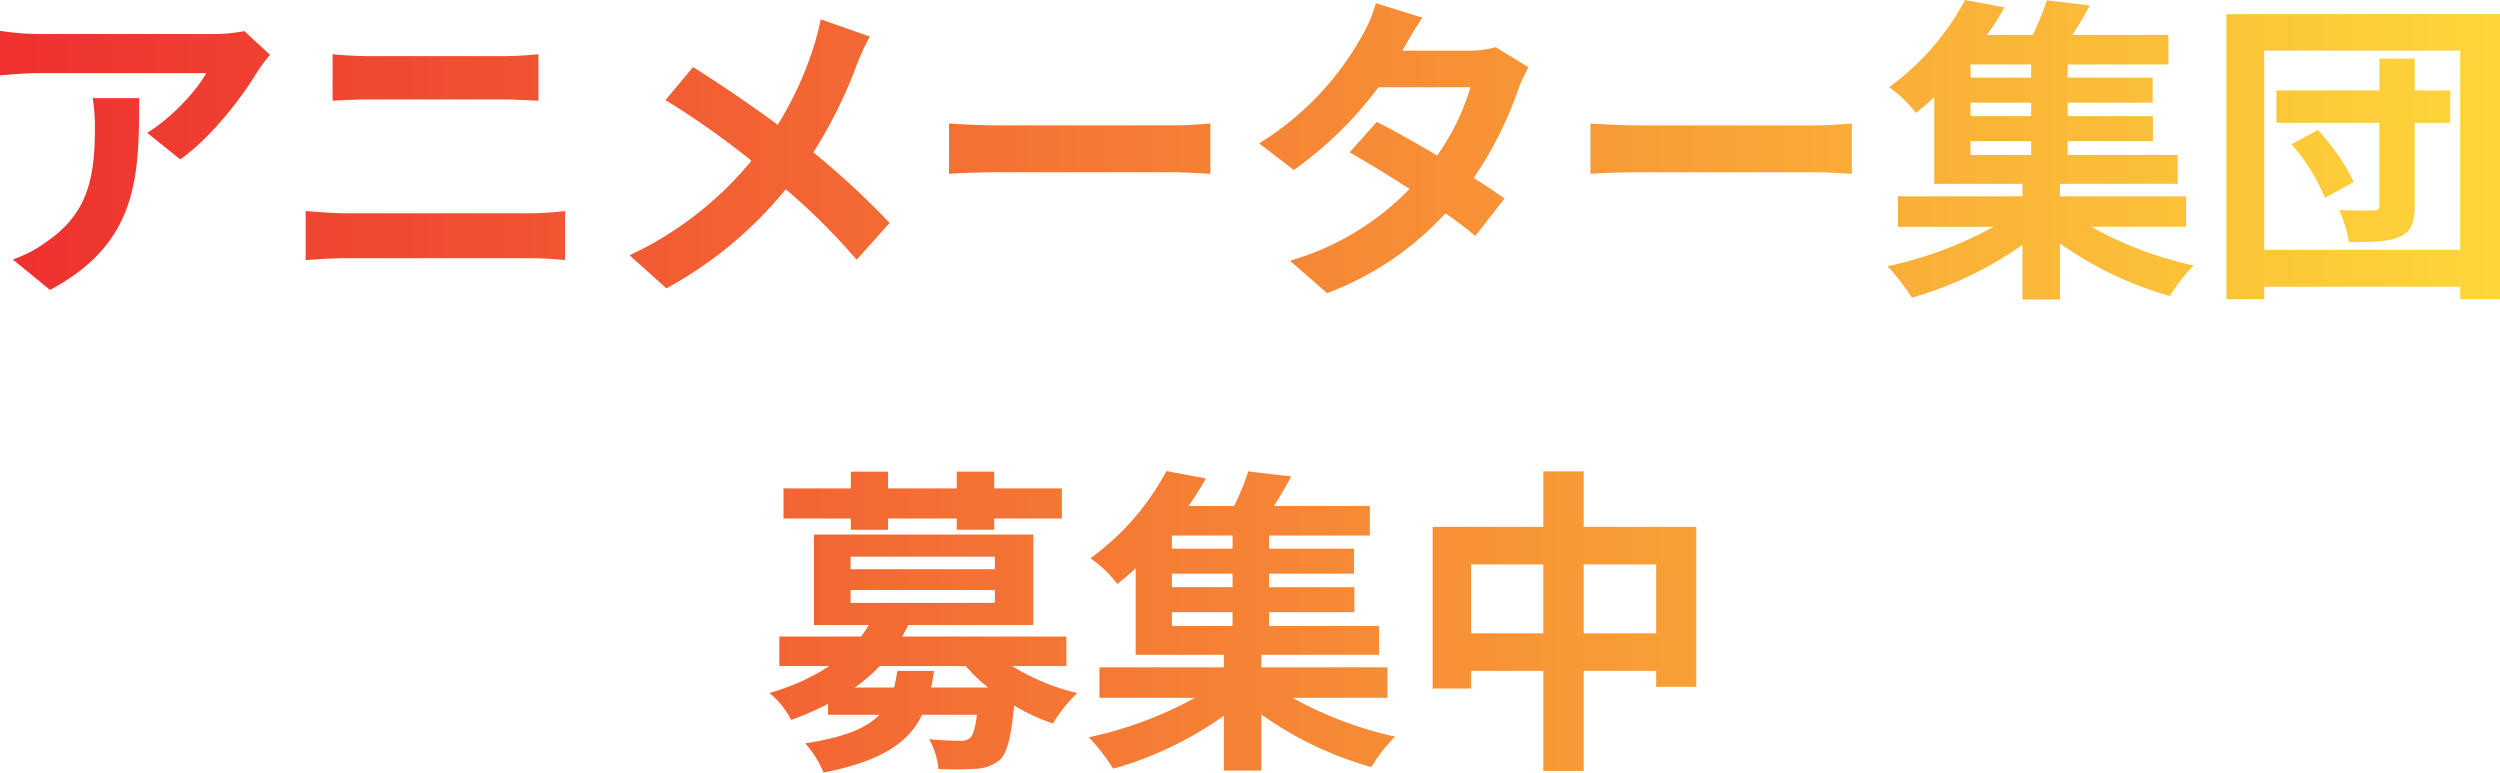 <svg xmlns="http://www.w3.org/2000/svg" xmlns:xlink="http://www.w3.org/1999/xlink" width="498.88" height="154.16" viewBox="0 0 498.88 154.16">
  <defs>
    <linearGradient id="linear-gradient" x1="1" y1="1" x2="0.014" y2="1" gradientUnits="objectBoundingBox">
      <stop offset="0" stop-color="#ffe53b"/>
      <stop offset="1" stop-color="#ee3230"/>
    </linearGradient>
  </defs>
  <path id="パス_860" data-name="パス 860" d="M-229.632-34.688a35.479,35.479,0,0,1,.448,5.76c0,10.5-1.536,17.28-9.664,22.912a25.289,25.289,0,0,1-6.72,3.52l7.424,6.08c17.472-9.344,17.792-22.4,17.792-38.272Zm30.272-13.376a31.885,31.885,0,0,1-6.464.576h-34.5a50.738,50.738,0,0,1-7.808-.64v8.9c3.008-.256,5.12-.448,7.808-.448h33.344c-1.664,3.136-6.656,8.768-11.776,11.9l6.592,5.312c6.336-4.48,12.416-12.544,15.424-17.536a32.223,32.223,0,0,1,2.5-3.328Zm12.224,45.7c2.368-.192,5.5-.384,8-.384H-142.4a69.522,69.522,0,0,1,7.04.384V-12.16a64.973,64.973,0,0,1-7.04.448h-36.736c-2.5,0-5.5-.256-8-.448Zm5.376-31.808c2.176-.128,5.12-.256,7.552-.256h26.432c2.24,0,5.248.192,7.1.256v-9.28c-1.792.192-4.544.384-7.1.384h-26.5c-2.176,0-5.184-.128-7.488-.384Zm97.408-16.256a46.824,46.824,0,0,1-1.536,5.888,69.763,69.763,0,0,1-7.04,15.168c-5.184-3.84-11.776-8.32-16.9-11.52l-5.5,6.592a165.97,165.97,0,0,1,17.152,12.1A69.832,69.832,0,0,1-122.5-3.328l7.36,6.592A80.008,80.008,0,0,0-91.328-16.512,127.709,127.709,0,0,1-77.184-2.432l6.592-7.36a165.68,165.68,0,0,0-15.232-14.08,91.273,91.273,0,0,0,8.64-17.408,50.607,50.607,0,0,1,2.624-5.7Zm25.6,30.848c2.368-.192,6.656-.32,10.3-.32H-14.08c2.688,0,5.952.256,7.488.32V-29.632c-1.664.128-4.544.384-7.488.384H-48.448c-3.328,0-8-.192-10.3-.384Zm109.12-25.28a20.321,20.321,0,0,1-5.568.7H31.68l.064-.064c.768-1.344,2.432-4.288,3.968-6.528l-9.28-2.88a28.315,28.315,0,0,1-2.88,6.72A58.582,58.582,0,0,1,3.136-25.664l6.912,5.312a75.316,75.316,0,0,0,16.9-16.512H45.312a46.617,46.617,0,0,1-6.656,13.632c-4.288-2.56-8.64-4.992-12.032-6.72l-5.44,6.08c3.264,1.856,7.616,4.48,11.968,7.3A54.121,54.121,0,0,1,9.28-2.24L16.7,4.224A61.084,61.084,0,0,0,40.32-11.712a74.11,74.11,0,0,1,5.952,4.544L52.1-14.656c-1.6-1.152-3.776-2.624-6.144-4.1a73.67,73.67,0,0,0,8.832-17.536A30.108,30.108,0,0,1,56.9-40.832Zm18.88,25.28c2.368-.192,6.656-.32,10.3-.32H113.92c2.688,0,5.952.256,7.488.32V-29.632c-1.664.128-4.544.384-7.488.384H79.552c-3.328,0-8-.192-10.3-.384Zm75.84-6.528h12.1v2.752h-12.1Zm12.1-12.672h-12.1v-2.624h12.1Zm0,7.68h-12.1v-2.688h12.1ZM188.1-9.024V-15.1H162.944v-2.5h23.488v-5.76H164.48v-2.752H181.5V-31.1H164.48v-2.688h16.96v-4.992H164.48v-2.624h20.1V-47.3H165.44c1.152-1.792,2.368-3.84,3.456-5.888l-8.576-1.024A49.159,49.159,0,0,1,157.5-47.3h-9.088a64.962,64.962,0,0,0,3.456-5.5L144-54.272a51.419,51.419,0,0,1-15.168,17.408,23.927,23.927,0,0,1,5.376,5.12c1.28-1.024,2.5-2.048,3.648-3.136V-17.6h17.6v2.5H130.624v6.08H149.7a77.488,77.488,0,0,1-21.184,7.872,41.2,41.2,0,0,1,4.864,6.272,71.675,71.675,0,0,0,22.08-10.56V5.5h7.488V-5.7A70.845,70.845,0,0,0,184.9,4.8a30.529,30.529,0,0,1,4.736-6.08,75.434,75.434,0,0,1-20.48-7.744Zm21.056-16.448a38.212,38.212,0,0,1,6.656,10.688l5.7-3.136c-1.216-3.072-4.224-7.3-7.1-10.432Zm31.68-10.752h-7.1V-42.56h-7.04v6.336H206.144v6.464h20.544v16.384c0,.832-.256,1.088-1.152,1.088-.96.064-4.1.064-6.848-.064a27.069,27.069,0,0,1,1.92,6.4c4.736,0,7.872-.064,10.176-1.088,2.24-1.024,2.944-2.752,2.944-6.208V-29.76h7.1ZM203.712-4.416V-44.16h39.1V-4.416Zm-7.552-47.04V5.44h7.552v-2.5h39.1v2.5h7.936v-56.9Zm-274.5,102.9h7.424V49.2h13.7v2.24h7.488V49.2h13.5V43.184h-13.5V39.856h-7.488v3.328h-13.7V39.856h-7.424v3.328h-13.44V49.2h13.44Zm9.28,28.16c-.192,1.216-.384,2.3-.64,3.328h-7.872a33.054,33.054,0,0,0,4.992-4.288h17.152a35.674,35.674,0,0,0,4.48,4.288H-62.336A27.772,27.772,0,0,0-61.76,79.6ZM-78.4,63.472h28.8v2.56H-78.4Zm0-6.656h28.8v2.5H-78.4ZM-35.328,78.64V72.752H-68.1c.448-.768.832-1.536,1.216-2.3h24.96V52.4H-85.7V70.448h10.944a24.008,24.008,0,0,1-1.536,2.3h-16.32V78.64h9.984a43.514,43.514,0,0,1-11.968,5.376,16.966,16.966,0,0,1,4.352,5.376,65.239,65.239,0,0,0,7.36-3.2v2.176h10.24c-2.5,2.624-6.912,4.48-14.784,5.7a21.236,21.236,0,0,1,3.648,5.824c11.584-2.3,16.96-5.952,19.648-11.52h10.944c-.32,2.688-.768,4.032-1.344,4.608a2.8,2.8,0,0,1-2.048.576c-1.088,0-3.584-.064-6.144-.32a14.083,14.083,0,0,1,1.856,5.952,72.111,72.111,0,0,0,7.68-.064,7.6,7.6,0,0,0,4.672-1.856c1.408-1.472,2.176-4.544,2.752-10.752A40.338,40.338,0,0,0-38.016,90.1a29.86,29.86,0,0,1,4.864-6.08A43.055,43.055,0,0,1-46.144,78.64Zm21.056-10.752h12.1V70.64h-12.1Zm12.1-12.672h-12.1V52.592h12.1Zm0,7.68h-12.1V60.208h12.1Zm30.912,22.08V78.9H3.584V76.4H27.072V70.64H5.12V67.888H22.144V62.9H5.12V60.208H22.08V55.216H5.12V52.592h20.1V46.7H6.08c1.152-1.792,2.368-3.84,3.456-5.888L.96,39.792A49.158,49.158,0,0,1-1.856,46.7h-9.088a64.964,64.964,0,0,0,3.456-5.5l-7.872-1.472A51.419,51.419,0,0,1-30.528,57.136a23.927,23.927,0,0,1,5.376,5.12c1.28-1.024,2.5-2.048,3.648-3.136V76.4H-3.9v2.5H-28.736v6.08H-9.664a77.488,77.488,0,0,1-21.184,7.872,41.2,41.2,0,0,1,4.864,6.272A71.675,71.675,0,0,0-3.9,88.56V99.5H3.584V88.3A70.845,70.845,0,0,0,25.536,98.8a30.53,30.53,0,0,1,4.736-6.08,75.434,75.434,0,0,1-20.48-7.744ZM67.9,72.112V58.352H82.368v13.76Zm-22.464,0V58.352h14.4v13.76ZM67.9,50.864V39.792H59.84V50.864H37.76V83.12h7.68V79.6h14.4V99.568H67.9V79.6H82.368v3.2h8V50.864Z" transform="translate(248.128 54.272)" fill="url(#linear-gradient)"/>
</svg>
